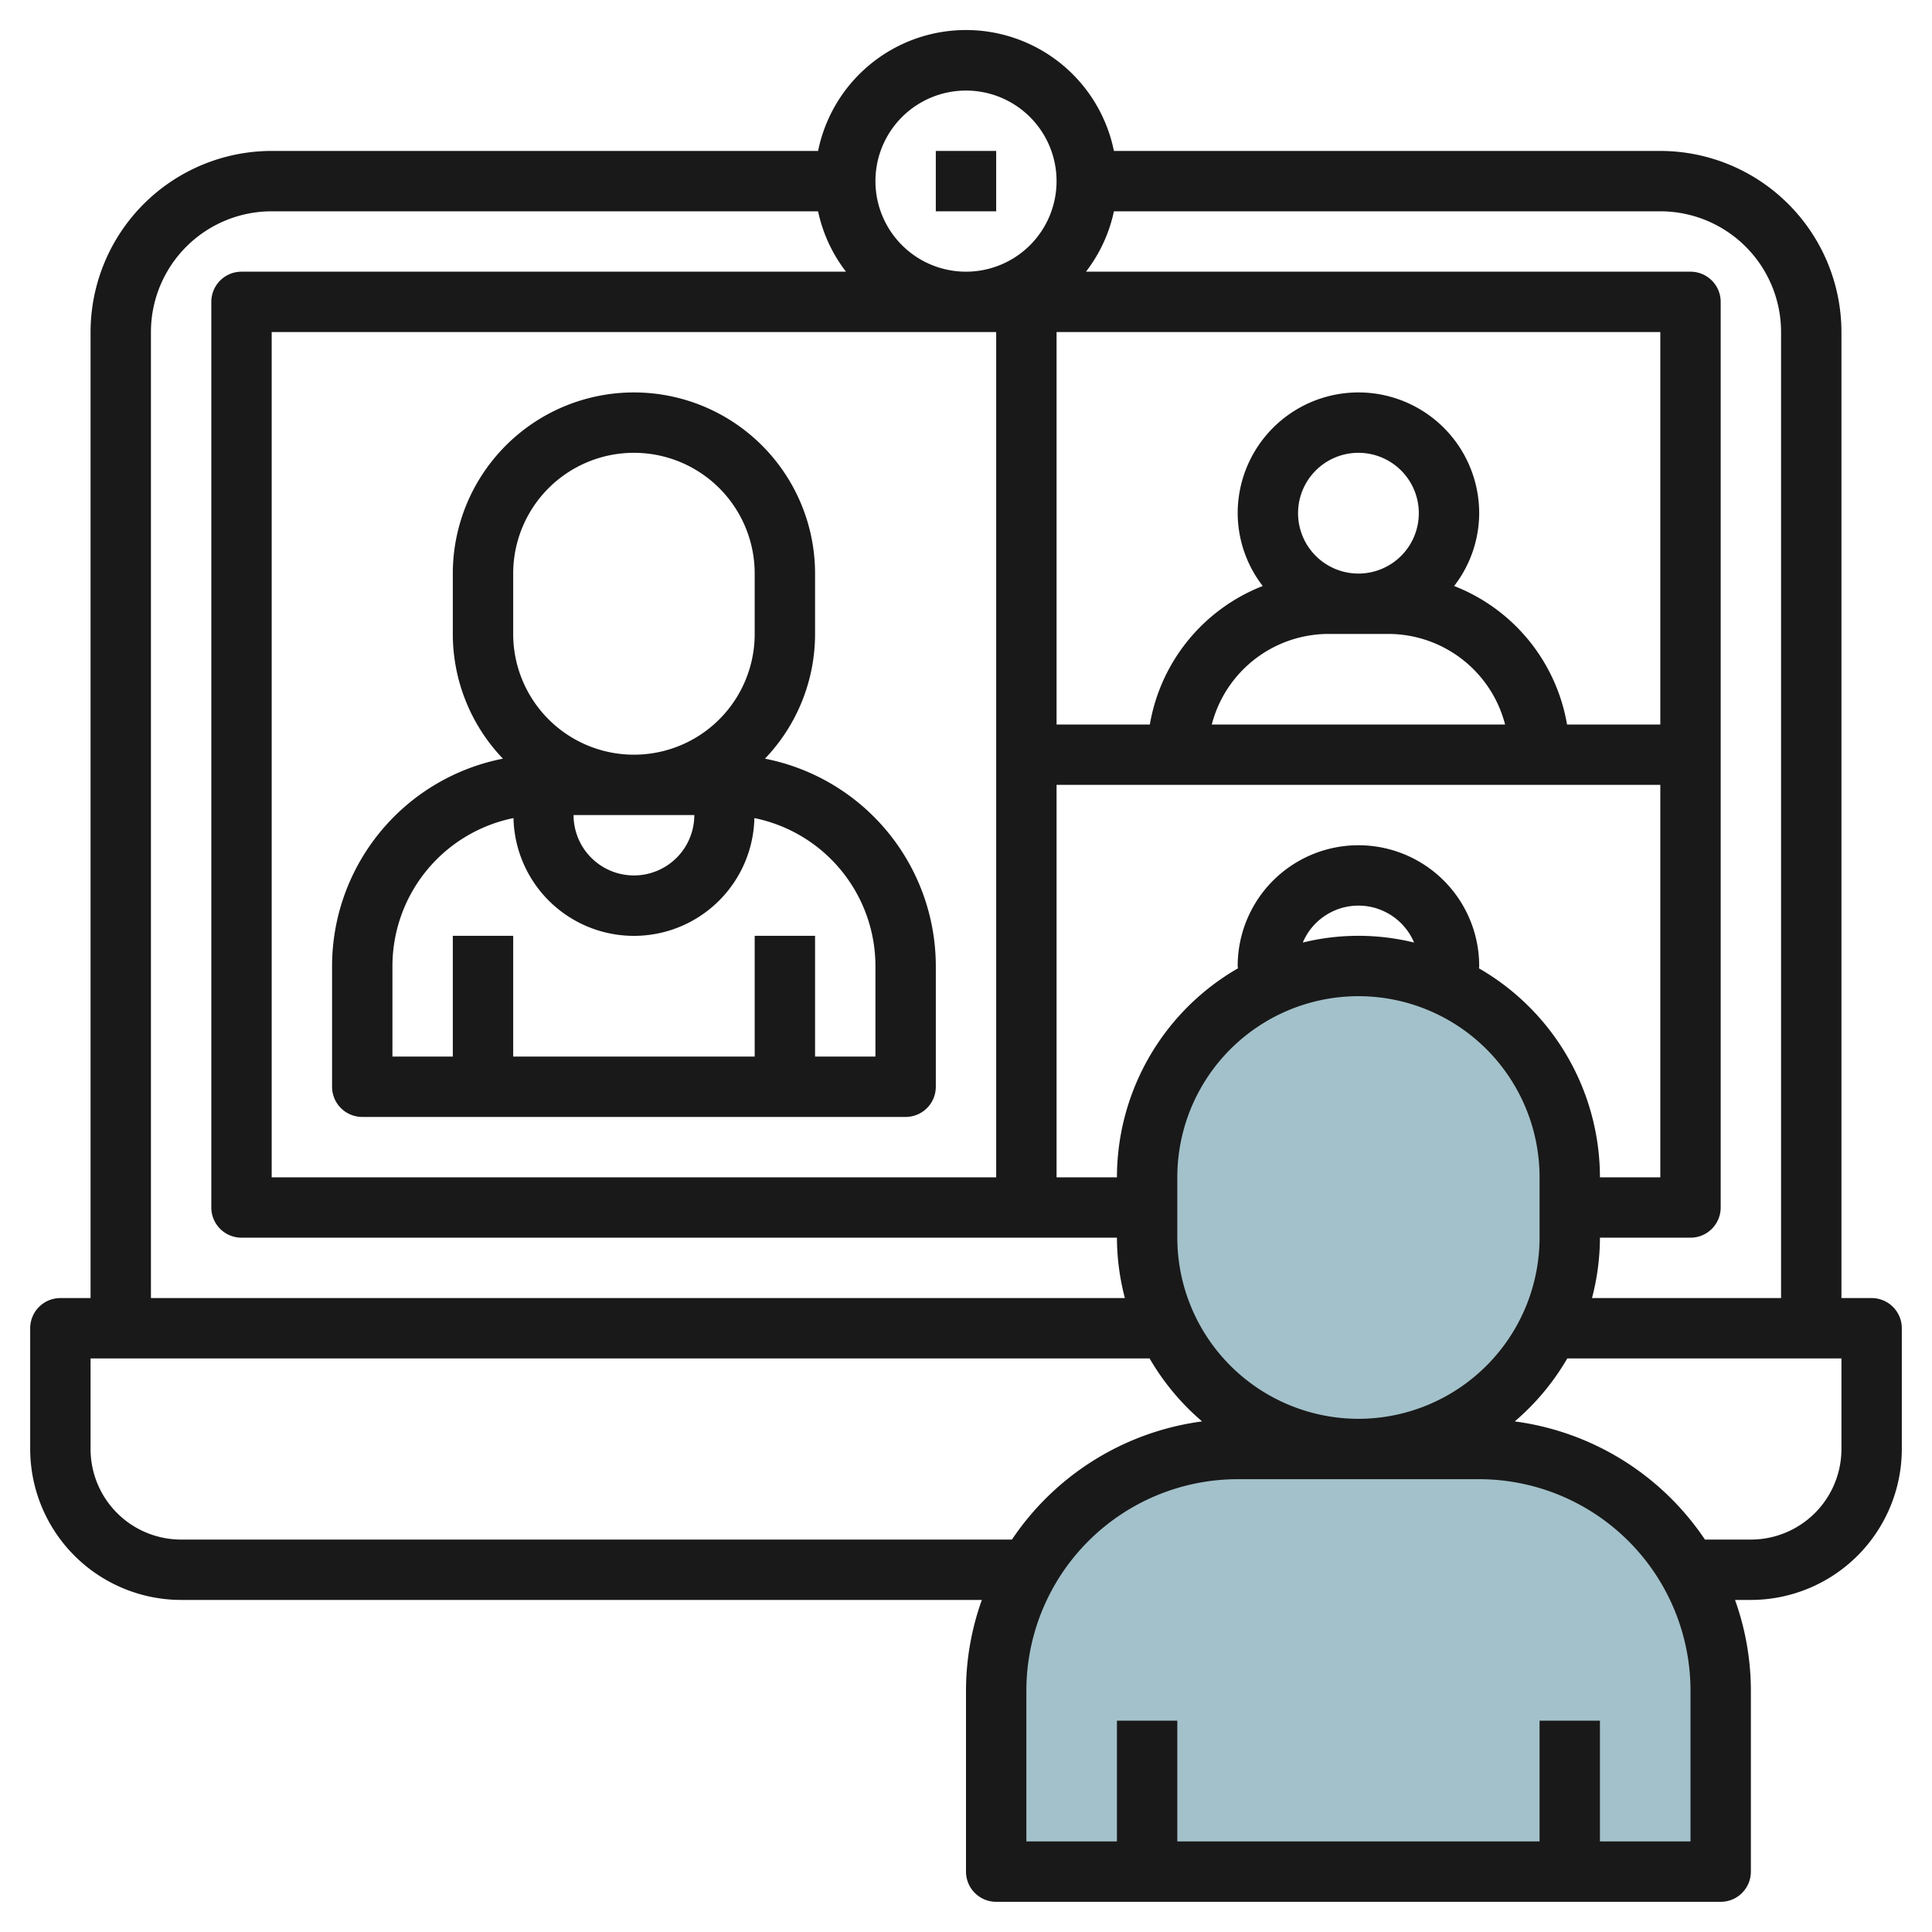 <?xml version="1.0"?>
<svg xmlns="http://www.w3.org/2000/svg" id="Layer_3" data-name="Layer 3" viewBox="0 0 64 64" width="512" height="512"><path d="M57,62V56a8,8,0,0,0-8-8H41a8,8,0,0,0-8,8v6Z" style="fill:#a3c1ca"/><rect x="38" y="32" width="14" height="16" rx="7" style="fill:#a3c1ca"/><path d="M62,43H61V11a6.006,6.006,0,0,0-6-6H36.9a5,5,0,0,0-9.8,0H9a6.006,6.006,0,0,0-6,6V43H2a1,1,0,0,0-1,1v4a5.006,5.006,0,0,0,5,5H32.525A8.936,8.936,0,0,0,32,56v6a1,1,0,0,0,1,1H57a1,1,0,0,0,1-1V56a8.936,8.936,0,0,0-.525-3H58a5.006,5.006,0,0,0,5-5V44A1,1,0,0,0,62,43ZM59,11V43H52.737A7.953,7.953,0,0,0,53,41h3a1,1,0,0,0,1-1V10a1,1,0,0,0-1-1H35.974A4.954,4.954,0,0,0,36.9,7H55A4,4,0,0,1,59,11ZM45,47a6.006,6.006,0,0,1-6-6V39a6,6,0,0,1,12,0v2A6.006,6.006,0,0,1,45,47Zm-8-8H35V26H55V39H53a8,8,0,0,0-4.007-6.922c0-.026.007-.052.007-.078a4,4,0,0,0-8,0c0,.026.006.052.007.078A8,8,0,0,0,37,39ZM33,11V39H9V11ZM55,24H51.91a6.012,6.012,0,0,0-3.74-4.588A3.96,3.96,0,0,0,49,17a4,4,0,0,0-8,0,3.96,3.96,0,0,0,.83,2.412A6.012,6.012,0,0,0,38.09,24H35V11H55ZM45,19a2,2,0,1,1,2-2A2,2,0,0,1,45,19Zm-1,2h2a4,4,0,0,1,3.858,3H40.142A4,4,0,0,1,44,21Zm2.843,10.223a7.727,7.727,0,0,0-3.686,0,2,2,0,0,1,3.686,0ZM32,3a3,3,0,1,1-3,3A3,3,0,0,1,32,3ZM5,11A4,4,0,0,1,9,7H27.1a4.954,4.954,0,0,0,.925,2H8a1,1,0,0,0-1,1V40a1,1,0,0,0,1,1H37a7.953,7.953,0,0,0,.263,2H5ZM6,51a3,3,0,0,1-3-3V45H38.082a8.052,8.052,0,0,0,1.739,2.086A9.007,9.007,0,0,0,33.522,51ZM56,61H53V57H51v4H39V57H37v4H34V56a7.008,7.008,0,0,1,7-7h8a7.008,7.008,0,0,1,7,7Zm5-13a3,3,0,0,1-3,3H56.478a9.007,9.007,0,0,0-6.3-3.914A8.052,8.052,0,0,0,51.918,45H61Z" style="fill:#191919"/><rect x="31" y="5" width="2" height="2" style="fill:#191919"/><path d="M12,37H30a1,1,0,0,0,1-1V32a7.01,7.01,0,0,0-5.66-6.868A5.972,5.972,0,0,0,27,21V19a6,6,0,0,0-12,0v2a5.972,5.972,0,0,0,1.66,4.132A7.01,7.01,0,0,0,11,32v4A1,1,0,0,0,12,37ZM23,27a2,2,0,0,1-4,0Zm-6-8a4,4,0,0,1,8,0v2a4,4,0,0,1-8,0ZM13,32a5.008,5.008,0,0,1,4.01-4.9,3.991,3.991,0,0,0,7.98,0A5.008,5.008,0,0,1,29,32v3H27V31H25v4H17V31H15v4H13Z" style="fill:#191919"/></svg>
